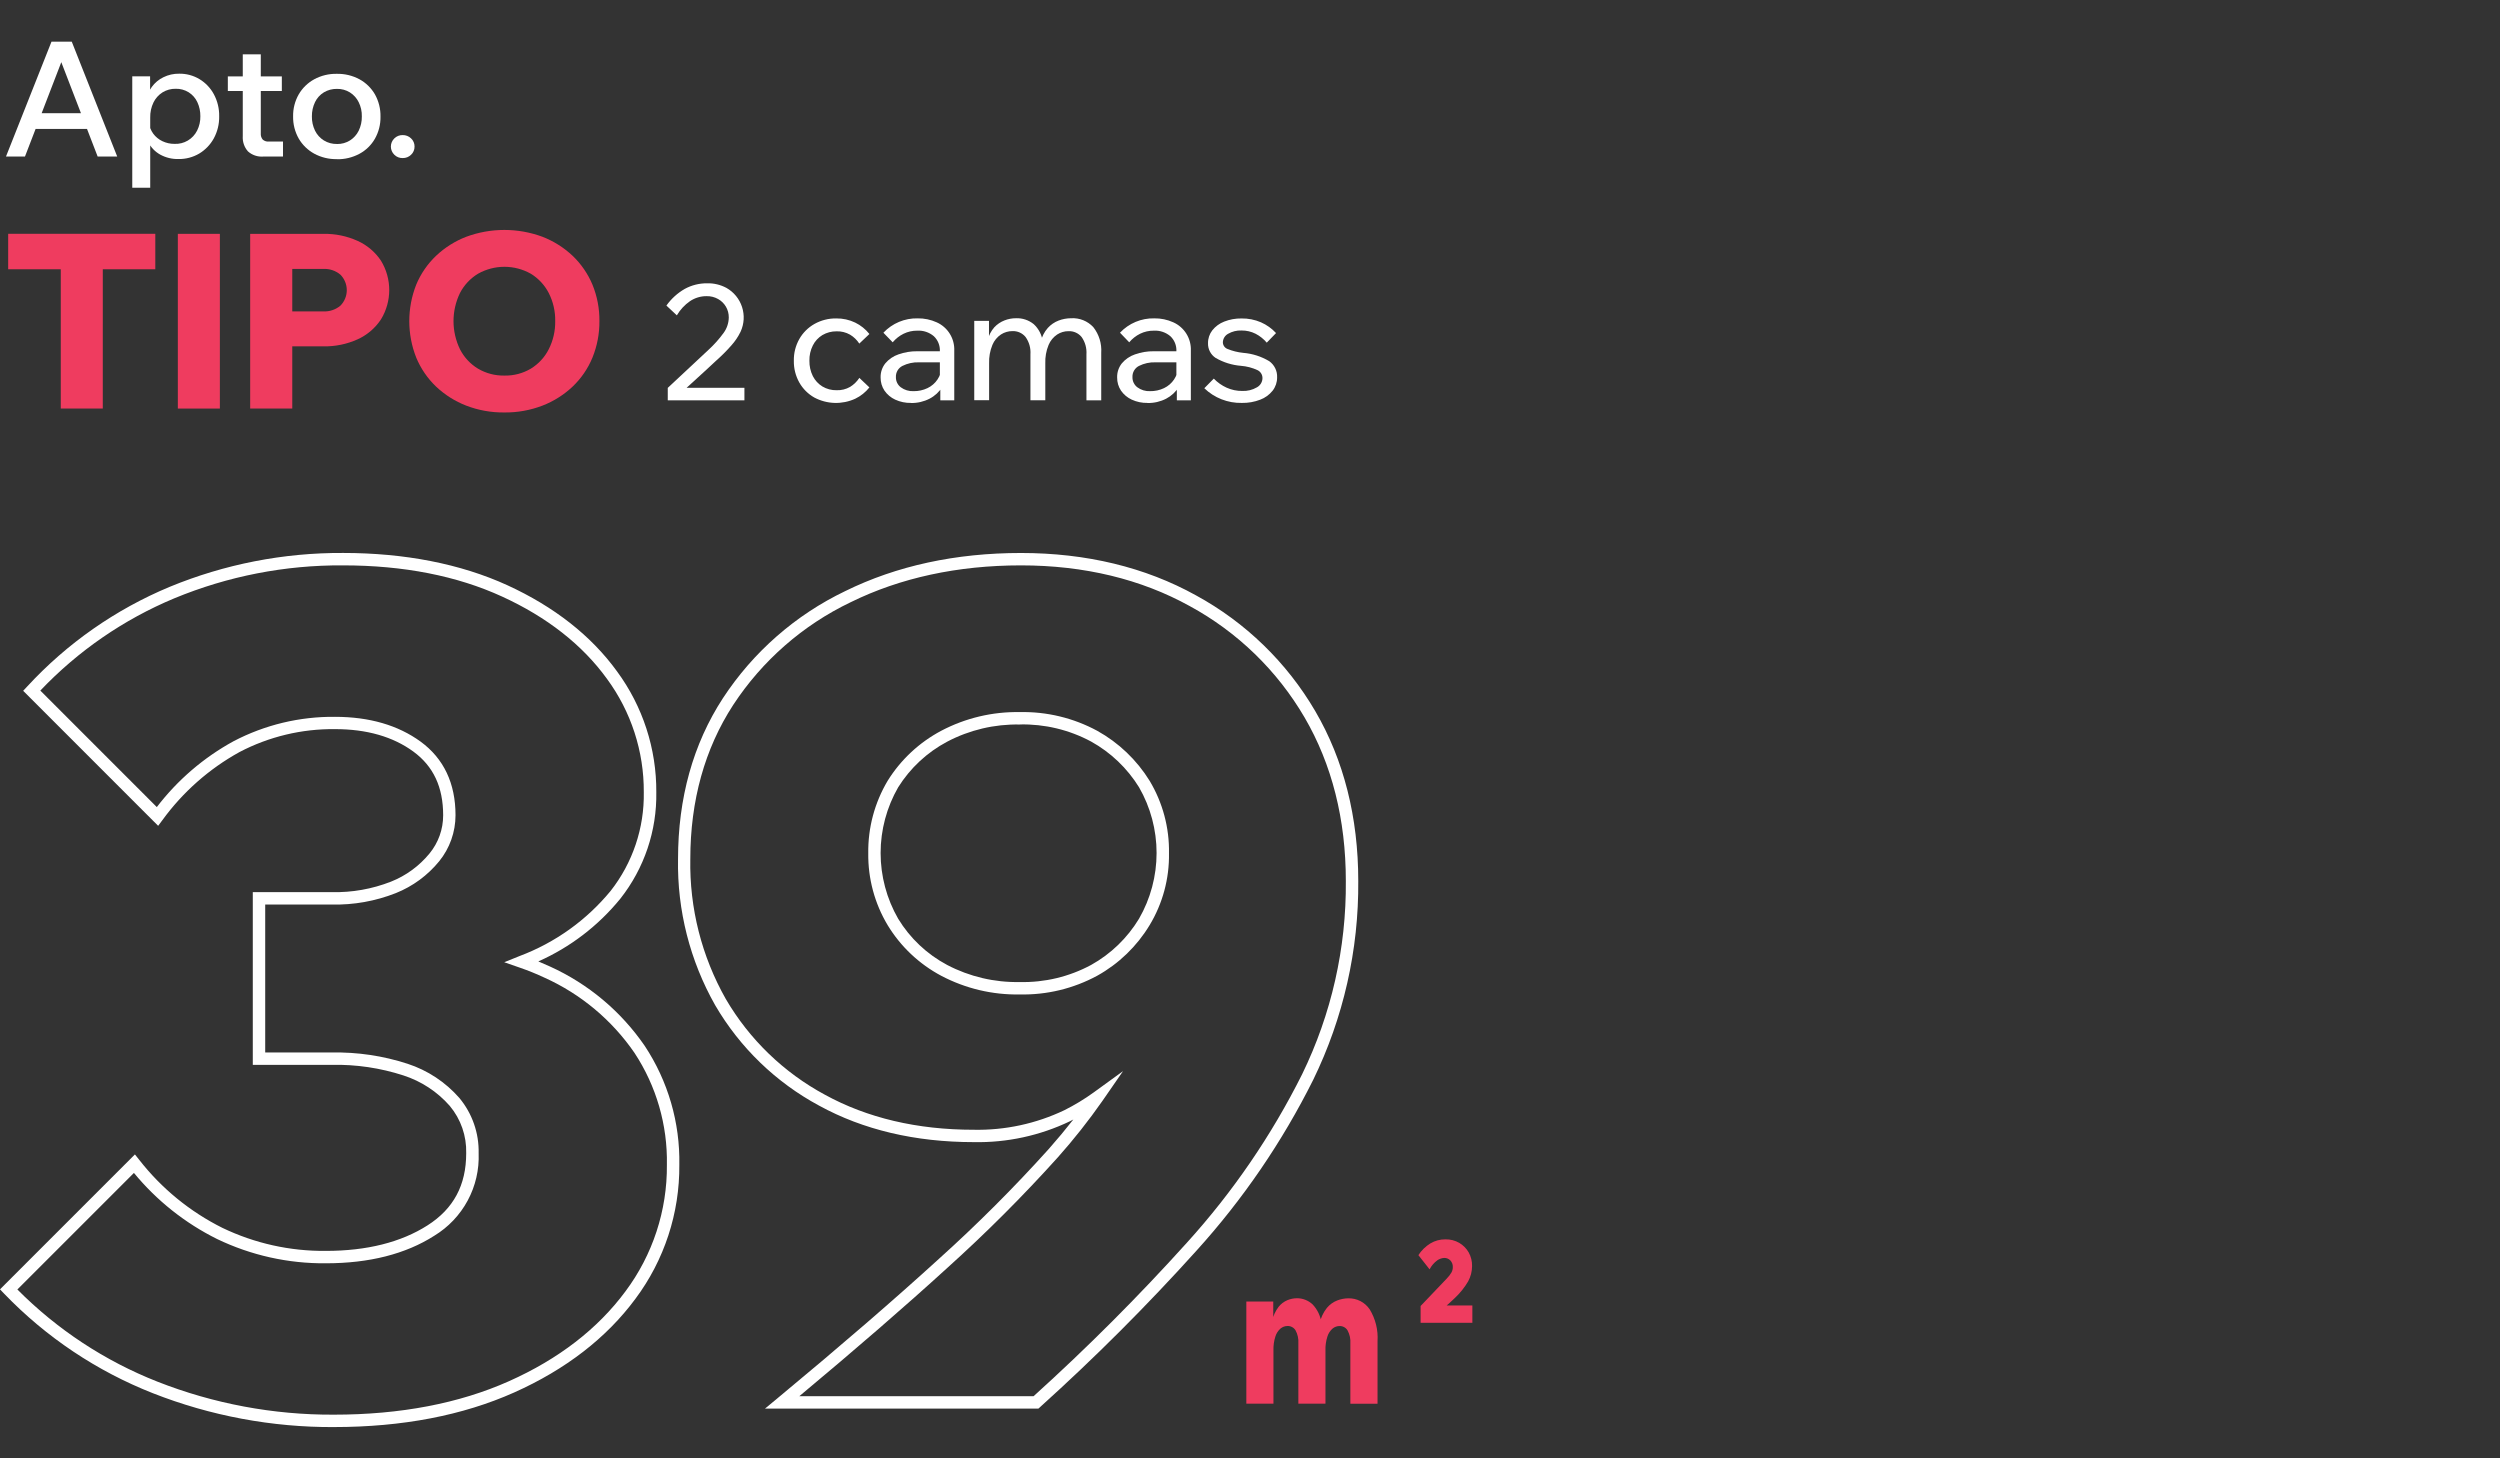 <svg xmlns="http://www.w3.org/2000/svg" width="240" height="140" viewBox="0 0 240 140" fill="none"><rect x="0" y="0" width="240" height="140" fill="#333333" stroke="none"/><path d="M32.058 137C26.11 137.027 20.21 135.924 14.674 133.748C9.286 131.626 4.419 128.369 0.403 124.198L0 123.777L12.952 110.825L13.365 111.344C15.508 114.091 18.238 116.324 21.356 117.878C24.453 119.365 27.85 120.121 31.285 120.086C35.214 120.086 38.497 119.26 41.044 117.634C43.544 116.04 44.755 113.774 44.755 110.713C44.802 109.055 44.241 107.437 43.177 106.165C41.985 104.807 40.448 103.797 38.729 103.242C36.505 102.52 34.176 102.176 31.839 102.225H24.268V85.645H31.841C33.786 85.692 35.722 85.349 37.533 84.639C38.975 84.067 40.247 83.137 41.23 81.938C42.082 80.903 42.547 79.603 42.543 78.263C42.543 75.562 41.606 73.56 39.683 72.151C37.729 70.721 35.203 69.996 32.174 69.996C28.977 69.958 25.82 70.715 22.987 72.199C20.075 73.808 17.552 76.037 15.595 78.728L15.182 79.278L2.224 66.317L2.616 65.898C6.428 61.766 11.089 58.506 16.278 56.341C21.565 54.159 27.234 53.052 32.953 53.084C38.836 53.084 44.216 54.128 48.707 56.182C53.208 58.247 56.756 61.03 59.239 64.459C61.709 67.817 63.029 71.882 63.005 76.05C63.067 79.754 61.847 83.367 59.552 86.275C57.437 88.873 54.741 90.935 51.68 92.296C52.067 92.455 52.438 92.619 52.803 92.787C56.474 94.452 59.62 97.089 61.9 100.413C64.133 103.792 65.289 107.769 65.215 111.819C65.255 116.453 63.774 120.974 61 124.686C58.22 128.446 54.301 131.47 49.361 133.678C44.43 135.881 38.61 136.998 32.066 136.998H32.056L32.058 137ZM1.661 123.783C5.482 127.632 10.06 130.647 15.106 132.636C20.502 134.759 26.253 135.836 32.052 135.808C38.432 135.808 44.088 134.728 48.864 132.594C53.62 130.47 57.378 127.573 60.038 123.978C62.66 120.471 64.06 116.2 64.021 111.82C64.093 108.007 63.009 104.261 60.911 101.076C58.749 97.929 55.767 95.435 52.288 93.864C51.51 93.498 50.713 93.174 49.9 92.894L48.407 92.375L49.874 91.782C53.282 90.502 56.295 88.349 58.611 85.539C60.735 82.838 61.863 79.486 61.804 76.05C61.827 72.132 60.584 68.312 58.261 65.157C55.903 61.903 52.514 59.243 48.198 57.268C43.867 55.282 38.735 54.276 32.942 54.276C27.38 54.236 21.867 55.312 16.728 57.441C11.874 59.468 7.496 62.484 3.871 66.296L15.054 77.48C17.042 74.881 19.552 72.727 22.422 71.157C25.428 69.583 28.777 68.779 32.171 68.816C35.459 68.816 38.218 69.621 40.384 71.199C42.603 72.825 43.73 75.203 43.73 78.268C43.728 79.875 43.175 81.432 42.163 82.68C41.056 84.037 39.622 85.091 37.996 85.74C36.038 86.512 33.946 86.885 31.843 86.837H25.46V101.039H31.841C34.314 100.99 36.777 101.357 39.129 102.123C41.049 102.749 42.764 103.881 44.095 105.401C45.334 106.889 45.993 108.776 45.95 110.712C46.011 112.292 45.648 113.861 44.898 115.253C44.148 116.646 43.04 117.813 41.688 118.634C38.945 120.386 35.45 121.276 31.288 121.276C27.672 121.31 24.098 120.513 20.84 118.946C17.762 117.417 15.042 115.254 12.857 112.601L1.668 123.789L1.661 123.783Z" fill="white"></path><path d="M99.679 135.225H73.44L74.711 134.172C80.721 129.189 85.91 124.704 90.137 120.849C93.829 117.524 97.344 114.008 100.669 110.316C101.511 109.363 102.302 108.415 103.041 107.472C102.932 107.531 102.819 107.589 102.714 107.642C99.834 109.021 96.671 109.707 93.479 109.644C87.866 109.644 82.867 108.463 78.63 106.138C74.484 103.906 71.034 100.573 68.659 96.506C66.236 92.232 65.004 87.386 65.091 82.473C65.091 76.622 66.536 71.427 69.396 67.032C72.301 62.595 76.364 59.037 81.146 56.743C86.081 54.313 91.757 53.087 98.017 53.087C104.276 53.087 109.937 54.451 114.803 57.148C119.567 59.743 123.531 63.59 126.268 68.274C129.005 72.96 130.393 78.446 130.393 84.578C130.446 91.19 128.965 97.725 126.066 103.668C123.091 109.625 119.316 115.148 114.845 120.083C110.11 125.335 105.106 130.339 99.854 135.074L99.685 135.228L99.679 135.225ZM76.734 134.034H99.224C104.384 129.371 109.302 124.447 113.958 119.281C118.356 114.427 122.071 108.995 125 103.136C127.818 97.357 129.255 91.004 129.2 84.575C129.2 78.66 127.865 73.376 125.239 68.875C122.611 64.375 118.802 60.68 114.224 58.189C109.538 55.594 104.079 54.276 98.01 54.276C91.942 54.276 86.43 55.467 81.664 57.813C77.074 60.01 73.173 63.422 70.385 67.678C67.656 71.877 66.27 76.855 66.27 82.467C66.183 87.169 67.359 91.808 69.675 95.901C71.942 99.782 75.234 102.963 79.191 105.094C83.252 107.323 88.055 108.457 93.467 108.457C96.475 108.519 99.456 107.877 102.173 106.582C103.158 106.09 104.102 105.518 104.995 104.872L107.812 102.828L105.832 105.688C104.513 107.576 103.085 109.385 101.553 111.105C98.2 114.828 94.654 118.374 90.931 121.727C86.991 125.323 82.214 129.464 76.729 134.039L76.734 134.034ZM97.9 95.468C95.277 95.516 92.685 94.9 90.364 93.678C88.24 92.55 86.459 90.869 85.212 88.812C83.966 86.73 83.323 84.343 83.353 81.917C83.319 79.471 83.962 77.062 85.212 74.959C86.474 72.929 88.252 71.27 90.364 70.151C92.686 68.93 95.277 68.314 97.9 68.361C100.491 68.305 103.053 68.923 105.334 70.156C107.394 71.3 109.126 72.954 110.365 74.958C111.623 77.058 112.267 79.468 112.223 81.916C112.263 84.343 111.619 86.733 110.365 88.811C109.14 90.844 107.403 92.52 105.329 93.672C103.048 94.906 100.486 95.524 97.894 95.467L97.9 95.468ZM97.9 69.553C95.475 69.505 93.077 70.071 90.931 71.2C89.004 72.222 87.38 73.734 86.223 75.584C85.12 77.503 84.539 79.677 84.539 81.891C84.539 84.104 85.12 86.279 86.223 88.197C87.364 90.072 88.988 91.605 90.926 92.635C93.073 93.76 95.471 94.325 97.895 94.276C100.283 94.333 102.644 93.768 104.747 92.635C106.642 91.58 108.228 90.049 109.348 88.192C110.452 86.273 111.032 84.099 111.032 81.885C111.032 79.672 110.452 77.497 109.348 75.579C108.215 73.746 106.631 72.234 104.747 71.189C102.643 70.059 100.282 69.493 97.895 69.547L97.9 69.553Z" fill="white"></path><path d="M132.236 134.759H129.635V128.972C129.667 128.534 129.572 128.097 129.362 127.712C129.282 127.582 129.168 127.475 129.034 127.403C128.899 127.33 128.748 127.294 128.595 127.299C128.353 127.3 128.12 127.385 127.933 127.537C127.699 127.738 127.527 128.001 127.435 128.295C127.294 128.729 127.23 129.184 127.244 129.64V134.753H124.642V128.968C124.673 128.531 124.579 128.093 124.369 127.708C124.288 127.578 124.175 127.471 124.04 127.399C123.906 127.326 123.754 127.29 123.601 127.295C123.36 127.297 123.126 127.381 122.939 127.533C122.706 127.734 122.533 127.997 122.441 128.291C122.301 128.725 122.237 129.18 122.251 129.636V134.751H119.648V124.944H122.232V126.845L122.127 126.824C122.224 126.332 122.432 125.868 122.736 125.468C122.96 125.183 123.254 124.959 123.588 124.817C123.87 124.7 124.172 124.637 124.478 124.632C125.05 124.621 125.604 124.837 126.019 125.232C126.49 125.734 126.787 126.375 126.866 127.059H126.681C126.794 126.512 127.033 125.999 127.38 125.561C127.647 125.239 127.991 124.991 128.381 124.84C128.712 124.713 129.063 124.645 129.417 124.639C129.824 124.626 130.228 124.716 130.591 124.901C130.953 125.087 131.263 125.361 131.491 125.698C132.05 126.615 132.312 127.682 132.243 128.754V134.754L132.233 134.764L132.236 134.759Z" fill="#EF3C5F"></path><path d="M141.344 126.991H136.378V125.375L138.888 122.743C139.067 122.564 139.221 122.362 139.349 122.143C139.429 121.989 139.47 121.819 139.47 121.645C139.476 121.527 139.458 121.409 139.417 121.298C139.376 121.187 139.313 121.086 139.232 120.999C139.155 120.921 139.062 120.859 138.96 120.818C138.858 120.777 138.749 120.758 138.639 120.761C138.401 120.776 138.172 120.857 137.977 120.994C137.668 121.221 137.416 121.516 137.24 121.857L136.165 120.493C136.46 120.038 136.851 119.655 137.311 119.37C137.751 119.106 138.255 118.97 138.767 118.978C139.232 118.968 139.69 119.085 140.091 119.317C140.466 119.537 140.777 119.851 140.992 120.228C141.216 120.628 141.329 121.08 141.319 121.538C141.318 122.053 141.189 122.559 140.943 123.011C140.594 123.605 140.16 124.146 139.656 124.616C139.513 124.759 139.35 124.912 139.165 125.076C138.98 125.24 138.805 125.399 138.641 125.537L138.578 125.325H141.347V126.998L141.344 126.991Z" fill="#EF3C5F"></path><path d="M11.253 15.029H9.375L5.591 5.205H6.179L2.397 15.029H0.574L4.943 4H6.889L11.253 15.029ZM9.066 12.378H2.706V10.864H9.058V12.378H9.066Z" fill="white"></path><path d="M14.427 18.02H12.697V7.33H14.409V9.7H14.038C14.1 9.212 14.284 8.746 14.572 8.347C14.86 7.948 15.244 7.627 15.688 7.414C16.159 7.182 16.677 7.066 17.202 7.074C17.889 7.064 18.565 7.245 19.154 7.599C19.735 7.951 20.211 8.452 20.532 9.051C20.88 9.7 21.055 10.428 21.041 11.164C21.056 11.906 20.877 12.638 20.523 13.29C20.193 13.888 19.711 14.389 19.126 14.742C18.524 15.097 17.836 15.279 17.137 15.267C16.523 15.283 15.915 15.136 15.376 14.84C14.899 14.574 14.51 14.174 14.257 13.688C14 13.181 13.891 12.611 13.942 12.045L14.294 11.767C14.339 12.15 14.482 12.516 14.708 12.829C14.937 13.139 15.238 13.387 15.586 13.552C15.952 13.727 16.354 13.816 16.76 13.812C17.206 13.831 17.648 13.72 18.032 13.493C18.416 13.266 18.726 12.932 18.925 12.533C19.138 12.108 19.244 11.637 19.234 11.161C19.241 10.692 19.142 10.227 18.943 9.802C18.763 9.416 18.476 9.09 18.116 8.862C17.74 8.628 17.304 8.51 16.861 8.522C16.417 8.515 15.979 8.635 15.601 8.868C15.229 9.104 14.93 9.437 14.736 9.832C14.517 10.284 14.409 10.782 14.421 11.284V18.007L14.433 18.019L14.427 18.02Z" fill="white"></path><path d="M27.056 8.733H21.872V7.332H27.056V8.733ZM27.162 15.03H25.265C24.999 15.05 24.733 15.016 24.481 14.93C24.229 14.844 23.997 14.707 23.8 14.529C23.625 14.331 23.492 14.1 23.407 13.849C23.322 13.599 23.288 13.335 23.306 13.071V5.218H25.036V12.805C25.019 13.02 25.085 13.232 25.221 13.399C25.301 13.469 25.394 13.522 25.495 13.555C25.596 13.588 25.703 13.6 25.808 13.59H27.168V15.023H27.162V15.03Z" fill="white"></path><path d="M32.333 15.277C31.577 15.291 30.83 15.111 30.165 14.751C29.545 14.412 29.03 13.91 28.676 13.3C28.31 12.652 28.124 11.918 28.138 11.174C28.125 10.435 28.31 9.706 28.675 9.064C29.029 8.453 29.544 7.951 30.164 7.612C30.829 7.252 31.576 7.071 32.333 7.087C33.093 7.071 33.844 7.252 34.514 7.612C35.132 7.951 35.645 8.453 35.997 9.064C36.359 9.715 36.542 10.451 36.528 11.196C36.542 11.935 36.359 12.664 35.997 13.309C35.649 13.922 35.135 14.425 34.514 14.761C33.845 15.121 33.093 15.303 32.333 15.286V15.277ZM32.346 13.825C32.786 13.835 33.219 13.717 33.593 13.485C33.954 13.257 34.245 12.934 34.434 12.552C34.641 12.123 34.745 11.651 34.736 11.174C34.748 10.701 34.644 10.233 34.434 9.809C34.245 9.425 33.955 9.101 33.593 8.873C33.219 8.641 32.786 8.523 32.346 8.533C31.904 8.525 31.47 8.64 31.091 8.866C30.725 9.089 30.431 9.413 30.245 9.799C30.039 10.227 29.936 10.696 29.942 11.171C29.932 11.648 30.036 12.12 30.245 12.549C30.434 12.933 30.727 13.256 31.091 13.482C31.468 13.713 31.903 13.831 32.346 13.822V13.825Z" fill="white"></path><path d="M39.797 14.071C39.799 14.218 39.771 14.364 39.713 14.499C39.656 14.634 39.571 14.755 39.463 14.856C39.357 14.96 39.23 15.043 39.091 15.098C38.952 15.152 38.803 15.178 38.654 15.174C38.506 15.178 38.36 15.152 38.222 15.097C38.085 15.043 37.961 14.96 37.857 14.856C37.751 14.754 37.667 14.632 37.61 14.497C37.553 14.362 37.523 14.217 37.523 14.071C37.523 13.924 37.553 13.779 37.61 13.644C37.667 13.51 37.751 13.388 37.857 13.286C37.962 13.182 38.086 13.101 38.223 13.046C38.36 12.991 38.507 12.965 38.654 12.968C38.803 12.965 38.952 12.991 39.09 13.046C39.23 13.1 39.356 13.182 39.463 13.286C39.571 13.386 39.656 13.508 39.713 13.643C39.771 13.778 39.799 13.924 39.797 14.071Z" fill="white"></path><path d="M14.915 25.85H0.785V22.444H14.909V25.85H14.915ZM9.867 39.222H5.834V25.613H9.869L9.867 39.222Z" fill="#EF3C5F"></path><path d="M21.107 39.222H17.072V22.45H21.107V39.222Z" fill="#EF3C5F"></path><path d="M28.051 39.222H24.017V22.45H31.036C32.174 22.427 33.304 22.659 34.341 23.129C35.246 23.54 36.018 24.194 36.57 25.02C37.091 25.87 37.367 26.847 37.367 27.844C37.367 28.84 37.091 29.818 36.57 30.668C36.02 31.498 35.248 32.158 34.341 32.571C33.304 33.041 32.174 33.273 31.036 33.25H27.823V29.895H31.036C31.633 29.925 32.22 29.728 32.679 29.345C33.071 28.948 33.291 28.413 33.291 27.856C33.291 27.298 33.071 26.763 32.679 26.367C32.22 25.982 31.633 25.786 31.036 25.817H28.057V39.222H28.051Z" fill="#EF3C5F"></path><path d="M48.417 39.596C47.167 39.612 45.926 39.389 44.759 38.941C43.684 38.524 42.7 37.903 41.861 37.112C41.041 36.327 40.393 35.38 39.958 34.331C39.069 32.081 39.069 29.576 39.958 27.326C40.393 26.281 41.041 25.338 41.861 24.558C42.699 23.765 43.683 23.144 44.759 22.73C47.12 21.856 49.715 21.856 52.075 22.73C53.15 23.146 54.134 23.767 54.973 24.558C55.791 25.34 56.439 26.282 56.876 27.326C57.33 28.436 57.556 29.625 57.543 30.823C57.555 32.025 57.328 33.217 56.876 34.331C56.444 35.381 55.796 36.329 54.973 37.111C54.135 37.904 53.151 38.525 52.075 38.94C50.908 39.388 49.667 39.611 48.417 39.596ZM48.417 36.056C49.312 36.076 50.194 35.845 50.964 35.389C51.695 34.941 52.288 34.299 52.676 33.535C53.102 32.695 53.317 31.764 53.3 30.822C53.318 29.884 53.103 28.957 52.676 28.122C52.283 27.364 51.692 26.727 50.964 26.281C50.189 25.843 49.315 25.613 48.425 25.613C47.535 25.613 46.66 25.843 45.885 26.281C45.153 26.725 44.556 27.362 44.161 28.122C43.751 28.965 43.537 29.891 43.537 30.829C43.537 31.766 43.751 32.692 44.161 33.535C44.552 34.301 45.149 34.943 45.885 35.389C46.651 35.841 47.528 36.072 48.417 36.056Z" fill="#EF3C5F"></path><path d="M71.464 38.434H64.105V37.236L68.022 33.578C68.555 33.09 69.037 32.549 69.462 31.965C69.78 31.533 69.955 31.013 69.963 30.476C69.966 30.114 69.872 29.758 69.691 29.445C69.512 29.137 69.254 28.883 68.943 28.709C68.606 28.519 68.224 28.422 67.837 28.431C67.267 28.427 66.71 28.595 66.237 28.913C65.724 29.27 65.294 29.734 64.977 30.273L63.975 29.335C64.44 28.68 65.04 28.134 65.736 27.735C66.397 27.374 67.139 27.189 67.892 27.197C68.533 27.182 69.168 27.333 69.734 27.636C70.447 28.037 70.983 28.692 71.236 29.471C71.489 30.249 71.44 31.094 71.099 31.838C70.868 32.317 70.57 32.76 70.216 33.155C69.751 33.683 69.253 34.181 68.725 34.647C68.417 34.931 68.108 35.22 67.786 35.518C67.465 35.816 67.156 36.099 66.841 36.383C66.525 36.666 66.217 36.951 65.914 37.229H71.464V38.427V38.434Z" fill="white"></path><path d="M82.493 36.272L83.463 37.192C83.096 37.653 82.629 38.025 82.098 38.28C81.479 38.563 80.803 38.7 80.122 38.68C79.442 38.66 78.775 38.483 78.174 38.163C77.572 37.823 77.074 37.325 76.734 36.723C76.376 36.084 76.195 35.361 76.209 34.629C76.195 33.9 76.376 33.181 76.734 32.547C77.078 31.942 77.58 31.442 78.186 31.1C78.825 30.741 79.548 30.558 80.281 30.569C80.911 30.56 81.535 30.697 82.103 30.971C82.632 31.23 83.097 31.603 83.463 32.064L82.493 32.985C82.265 32.634 81.96 32.34 81.602 32.126C81.209 31.903 80.762 31.793 80.31 31.807C79.833 31.802 79.363 31.926 78.951 32.166C78.555 32.406 78.236 32.753 78.03 33.167C77.803 33.621 77.691 34.124 77.703 34.631C77.694 35.14 77.806 35.644 78.03 36.102C78.238 36.514 78.557 36.861 78.951 37.103C79.362 37.347 79.833 37.471 80.31 37.461C80.764 37.478 81.214 37.368 81.608 37.143C81.963 36.926 82.265 36.632 82.492 36.284L82.493 36.272Z" fill="white"></path><path d="M87.461 38.681C86.937 38.692 86.418 38.584 85.941 38.366C85.526 38.175 85.17 37.877 84.91 37.501C84.661 37.129 84.532 36.689 84.539 36.241C84.524 35.749 84.684 35.267 84.99 34.882C85.322 34.487 85.756 34.19 86.244 34.023C86.831 33.814 87.451 33.711 88.073 33.72H90.391V34.783H88.219C87.669 34.763 87.123 34.882 86.631 35.129C86.436 35.228 86.273 35.382 86.162 35.572C86.052 35.761 85.998 35.978 86.007 36.198C86.001 36.387 86.04 36.575 86.122 36.746C86.204 36.917 86.325 37.066 86.476 37.18C86.829 37.441 87.261 37.572 87.7 37.551C88.162 37.559 88.62 37.46 89.037 37.261C89.428 37.075 89.762 36.787 90.002 36.427C90.243 36.067 90.381 35.648 90.402 35.215L90.911 35.493C90.921 36.072 90.767 36.642 90.466 37.137C90.166 37.62 89.742 38.013 89.238 38.274C88.685 38.559 88.069 38.702 87.446 38.688L87.461 38.681ZM91.607 38.434H90.27V36.926L90.227 36.556V33.714C90.24 33.446 90.195 33.179 90.094 32.93C89.994 32.682 89.841 32.458 89.646 32.274C89.206 31.902 88.64 31.712 88.064 31.743C87.606 31.738 87.154 31.839 86.742 32.04C86.341 32.239 85.986 32.519 85.698 32.862L84.806 31.941C85.227 31.494 85.737 31.14 86.303 30.902C86.869 30.665 87.479 30.549 88.093 30.563C88.725 30.552 89.352 30.683 89.928 30.945C90.448 31.179 90.885 31.562 91.185 32.047C91.484 32.531 91.632 33.094 91.609 33.663V38.427L91.607 38.434Z" fill="white"></path><path d="M105.725 38.434H104.298V34.023C104.34 33.43 104.177 32.84 103.835 32.354C103.683 32.169 103.49 32.022 103.271 31.924C103.052 31.827 102.814 31.781 102.574 31.792C102.19 31.791 101.814 31.902 101.492 32.11C101.122 32.357 100.834 32.707 100.664 33.118C100.434 33.68 100.327 34.284 100.349 34.891V38.425H98.922V34.017C98.965 33.423 98.799 32.833 98.453 32.349C98.301 32.164 98.109 32.018 97.891 31.92C97.674 31.823 97.436 31.777 97.198 31.786C96.809 31.785 96.427 31.895 96.099 32.105C95.729 32.351 95.441 32.702 95.271 33.112C95.041 33.674 94.933 34.279 94.955 34.886V38.42H93.528V30.804H94.943V32.664L94.82 32.645C94.928 32.189 95.147 31.767 95.457 31.416C95.728 31.128 96.059 30.905 96.426 30.761C96.781 30.621 97.158 30.55 97.539 30.55C98.155 30.527 98.759 30.73 99.238 31.119C99.715 31.557 100.022 32.151 100.102 32.794H99.915C100.026 32.311 100.256 31.863 100.583 31.49C100.869 31.172 101.227 30.926 101.627 30.773C102.012 30.627 102.42 30.552 102.832 30.551C103.227 30.528 103.622 30.593 103.99 30.74C104.357 30.887 104.687 31.114 104.957 31.404C105.507 32.103 105.778 32.981 105.718 33.869V38.417L105.725 38.434Z" fill="white"></path><path d="M110.168 38.681C109.644 38.692 109.124 38.584 108.648 38.366C108.233 38.175 107.877 37.877 107.616 37.501C107.368 37.129 107.239 36.689 107.246 36.241C107.231 35.749 107.391 35.267 107.697 34.882C108.029 34.487 108.463 34.19 108.951 34.023C109.538 33.814 110.157 33.711 110.78 33.72H113.097V34.783H110.928C110.378 34.763 109.832 34.882 109.34 35.129C109.145 35.228 108.982 35.382 108.871 35.572C108.761 35.761 108.707 35.979 108.716 36.198C108.71 36.387 108.749 36.575 108.831 36.746C108.913 36.917 109.034 37.066 109.185 37.18C109.539 37.441 109.97 37.572 110.409 37.551C110.871 37.559 111.329 37.46 111.746 37.261C112.137 37.075 112.471 36.787 112.712 36.427C112.952 36.067 113.09 35.648 113.111 35.215L113.621 35.493C113.63 36.072 113.476 36.642 113.175 37.137C112.877 37.619 112.454 38.012 111.952 38.274C111.398 38.559 110.782 38.702 110.16 38.688L110.168 38.681ZM114.314 38.434H112.977V36.926L112.933 36.556V33.714C112.947 33.446 112.901 33.179 112.801 32.93C112.701 32.682 112.548 32.458 112.353 32.274C111.912 31.902 111.347 31.712 110.771 31.743C110.313 31.738 109.861 31.839 109.449 32.04C109.048 32.239 108.693 32.519 108.405 32.862L107.519 31.94C107.94 31.493 108.45 31.139 109.016 30.902C109.582 30.664 110.192 30.549 110.806 30.562C111.439 30.552 112.065 30.682 112.641 30.944C113.161 31.178 113.598 31.562 113.898 32.046C114.197 32.531 114.345 33.094 114.322 33.663V38.426L114.314 38.434Z" fill="white"></path><path d="M115.617 37.267L116.525 36.346C116.876 36.712 117.294 37.008 117.755 37.217C118.229 37.43 118.743 37.537 119.263 37.532C119.752 37.553 120.237 37.433 120.659 37.187C120.82 37.1 120.955 36.973 121.049 36.817C121.144 36.661 121.195 36.482 121.197 36.3C121.199 36.142 121.156 35.987 121.074 35.853C120.992 35.718 120.874 35.61 120.733 35.539C120.23 35.304 119.687 35.162 119.133 35.119C118.275 35.05 117.443 34.791 116.699 34.359C116.467 34.206 116.279 33.996 116.151 33.749C116.023 33.503 115.961 33.228 115.97 32.95C115.962 32.501 116.108 32.063 116.383 31.709C116.682 31.334 117.074 31.047 117.52 30.874C118.049 30.666 118.614 30.563 119.182 30.572C119.825 30.561 120.464 30.687 121.054 30.942C121.602 31.183 122.094 31.535 122.5 31.974L121.609 32.895C121.311 32.544 120.948 32.254 120.54 32.042C120.119 31.829 119.652 31.721 119.18 31.727C118.73 31.709 118.285 31.82 117.895 32.045C117.746 32.126 117.62 32.246 117.532 32.391C117.444 32.537 117.397 32.703 117.395 32.873C117.398 33.009 117.442 33.14 117.52 33.251C117.598 33.362 117.707 33.448 117.833 33.497C118.317 33.695 118.827 33.822 119.347 33.874C120.229 33.945 121.083 34.218 121.843 34.671C122.089 34.846 122.288 35.079 122.42 35.35C122.553 35.621 122.616 35.921 122.603 36.223C122.609 36.688 122.457 37.141 122.17 37.508C121.858 37.898 121.446 38.197 120.978 38.372C120.416 38.587 119.818 38.692 119.217 38.681C118.552 38.695 117.891 38.577 117.271 38.334C116.652 38.092 116.087 37.728 115.609 37.266L115.617 37.267Z" fill="white"></path></svg>
